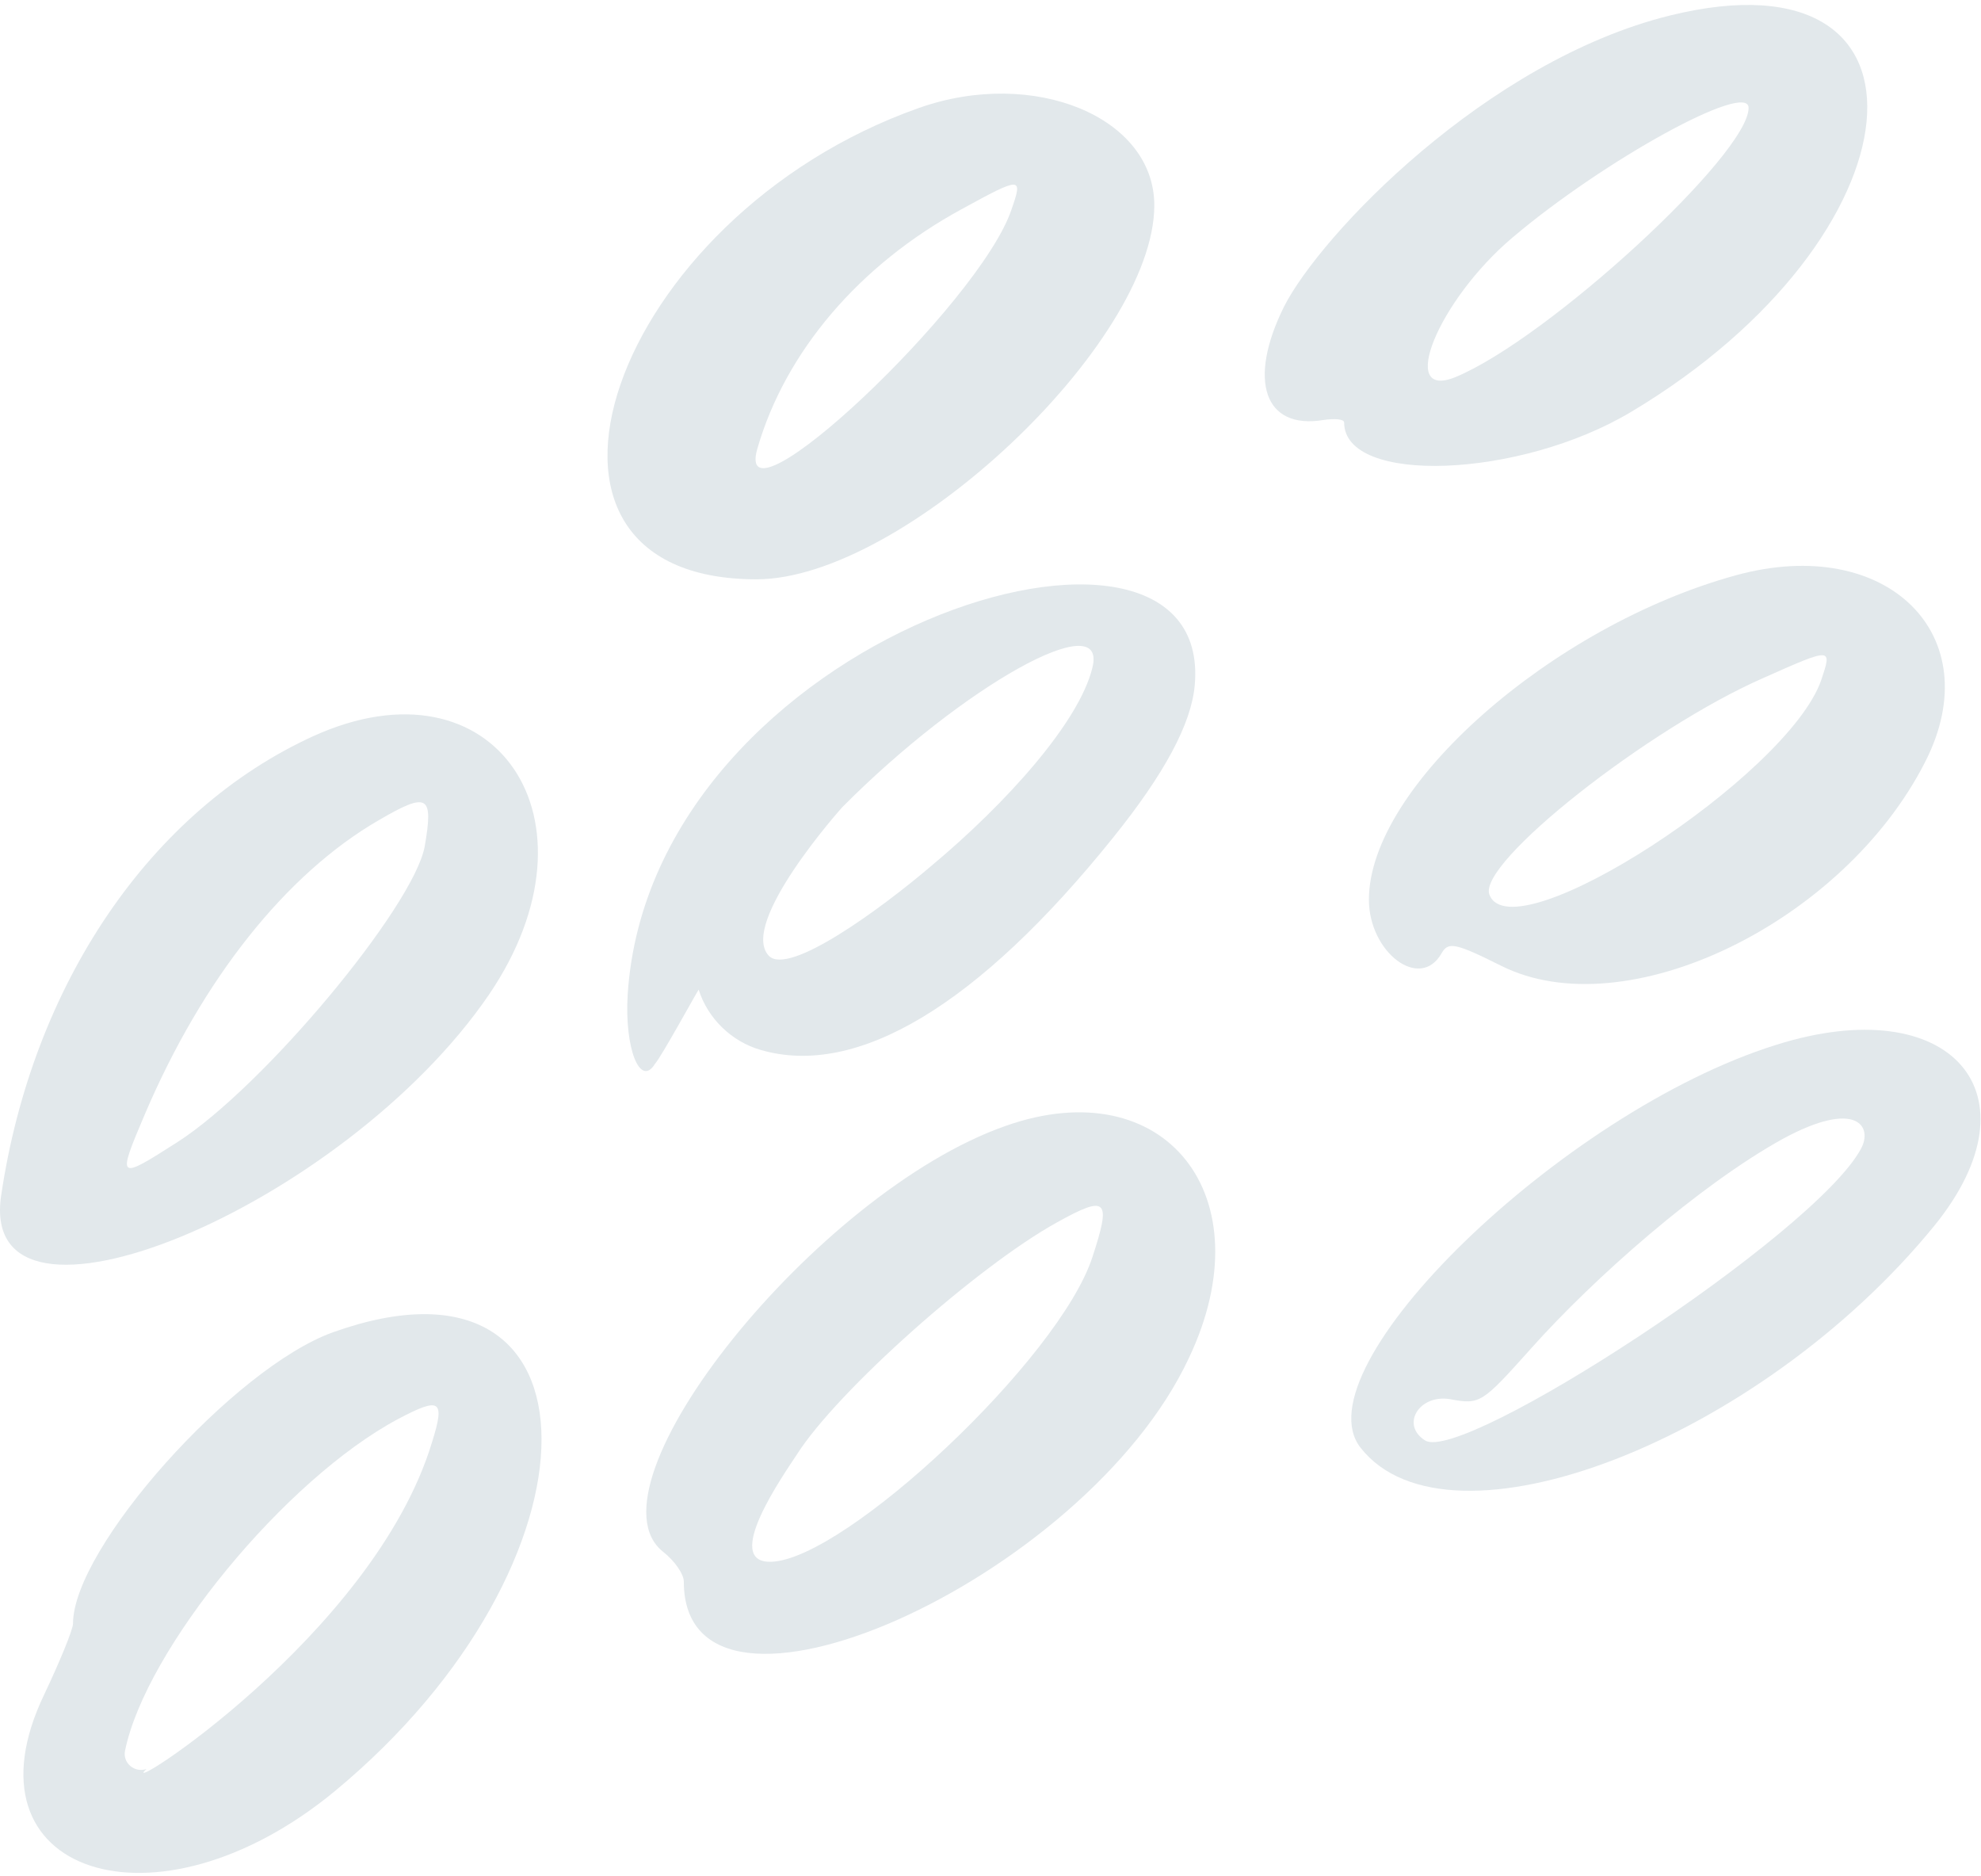 <svg width="150" height="142" viewBox="0 0 150 142" fill="none" xmlns="http://www.w3.org/2000/svg">
<path d="M37.028 75.294C46.028 62.044 37.466 49.482 23.716 55.732C11.403 61.357 2.466 74.481 0.091 90.481C-1.784 102.919 25.966 91.481 37.028 75.294ZM10.966 84.356C15.341 74.106 21.653 66.169 28.653 62.107C32.403 59.919 32.841 60.169 32.153 64.107C31.278 68.669 19.966 82.294 13.403 86.482C8.903 89.357 8.841 89.356 10.966 84.356Z" fill="#E2E8EB"/>
<path d="M131.466 43.544C117.528 47.356 103.653 59.544 103.653 68.106C103.653 72.106 107.528 75.044 109.153 72.169C109.653 71.294 110.153 71.356 113.653 73.106C123.091 77.856 139.591 69.856 145.778 57.668C150.653 48.106 142.903 40.419 131.466 43.544ZM137.903 51.481C135.403 58.731 114.528 72.294 112.778 67.731C111.841 65.356 124.841 55.106 133.591 51.294C138.778 48.981 138.716 49.044 137.903 51.481Z" fill="#E2E8EB"/>
<path d="M25.216 100.857C17.716 103.544 5.528 117.169 5.528 122.919C5.528 123.356 4.528 125.794 3.341 128.294C-3.159 141.856 11.778 146.794 25.341 135.606C46.278 118.294 46.216 93.357 25.216 100.857ZM32.716 109.169C28.278 123.856 8.528 136.294 11.091 133.919C10.216 134.231 9.278 133.482 9.466 132.544C11.028 124.857 21.591 111.982 30.153 107.419C33.341 105.732 33.716 105.981 32.716 109.169Z" fill="#E2E8EB"/>
<path d="M134.466 79.107C118.278 84.169 98.278 103.607 103.028 109.607C109.716 118.107 133.216 109.044 146.466 92.794C154.591 82.794 147.716 74.919 134.466 79.107ZM140.903 86.982C137.403 93.482 110.716 110.856 107.903 109.044C106.028 107.856 107.466 105.544 109.778 105.919C112.091 106.356 112.216 106.231 115.966 102.044C120.716 96.731 128.653 89.731 134.966 86.231C140.591 83.169 141.841 85.294 140.903 86.982Z" fill="#E2E8EB"/>
<path d="M123.528 31.169C145.716 17.919 147.841 -4.081 126.466 1.169C112.528 4.607 99.966 17.794 97.216 23.232C94.466 28.794 95.716 32.544 100.216 31.794C101.091 31.669 101.778 31.732 101.778 31.982C101.778 36.732 115.091 36.232 123.528 31.169ZM114.528 17.981C121.466 12.106 132.403 6.107 132.403 8.169C132.403 11.669 117.278 25.607 110.216 28.544C105.778 30.357 108.903 22.731 114.528 17.981Z" fill="#E2E8EB"/>
<path d="M49.591 80.544C50.091 79.981 52.653 75.294 52.903 74.919C53.591 77.106 55.403 78.856 57.591 79.481C64.841 81.606 74.028 76.169 84.278 63.419C88.153 58.606 90.216 54.794 90.466 51.856C91.966 34.856 49.278 47.919 47.528 75.294C47.278 79.356 48.466 82.356 49.591 80.544ZM63.778 61.106C72.903 51.919 83.903 45.794 82.716 50.544C81.716 54.669 76.216 60.794 70.528 65.544C66.716 68.794 59.716 73.919 58.216 72.356C55.903 69.919 63.716 61.169 63.778 61.106Z" fill="#E2E8EB"/>
<path d="M57.278 43.856C68.403 43.856 87.403 25.981 87.403 15.544C87.403 8.856 78.278 5.107 69.591 8.169C46.216 16.419 36.778 43.856 57.278 43.856ZM57.341 33.981C59.466 26.606 65.091 20.044 72.778 15.856C77.341 13.356 77.466 13.356 76.591 15.856C74.216 22.981 55.466 40.606 57.341 33.981Z" fill="#E2E8EB"/>
<path d="M76.153 85.232C61.841 90.232 43.966 112.544 50.216 117.481C51.091 118.169 51.778 119.169 51.778 119.732C51.778 133.169 82.153 119.669 90.028 102.794C95.841 90.544 88.216 80.982 76.153 85.232ZM82.716 95.169C80.216 102.856 64.028 118.044 58.403 118.232C54.591 118.357 59.403 111.544 60.341 110.107C63.403 105.294 74.028 95.857 80.028 92.544C83.841 90.419 84.153 90.794 82.716 95.169Z" fill="#E2E8EB"/>
</svg>
